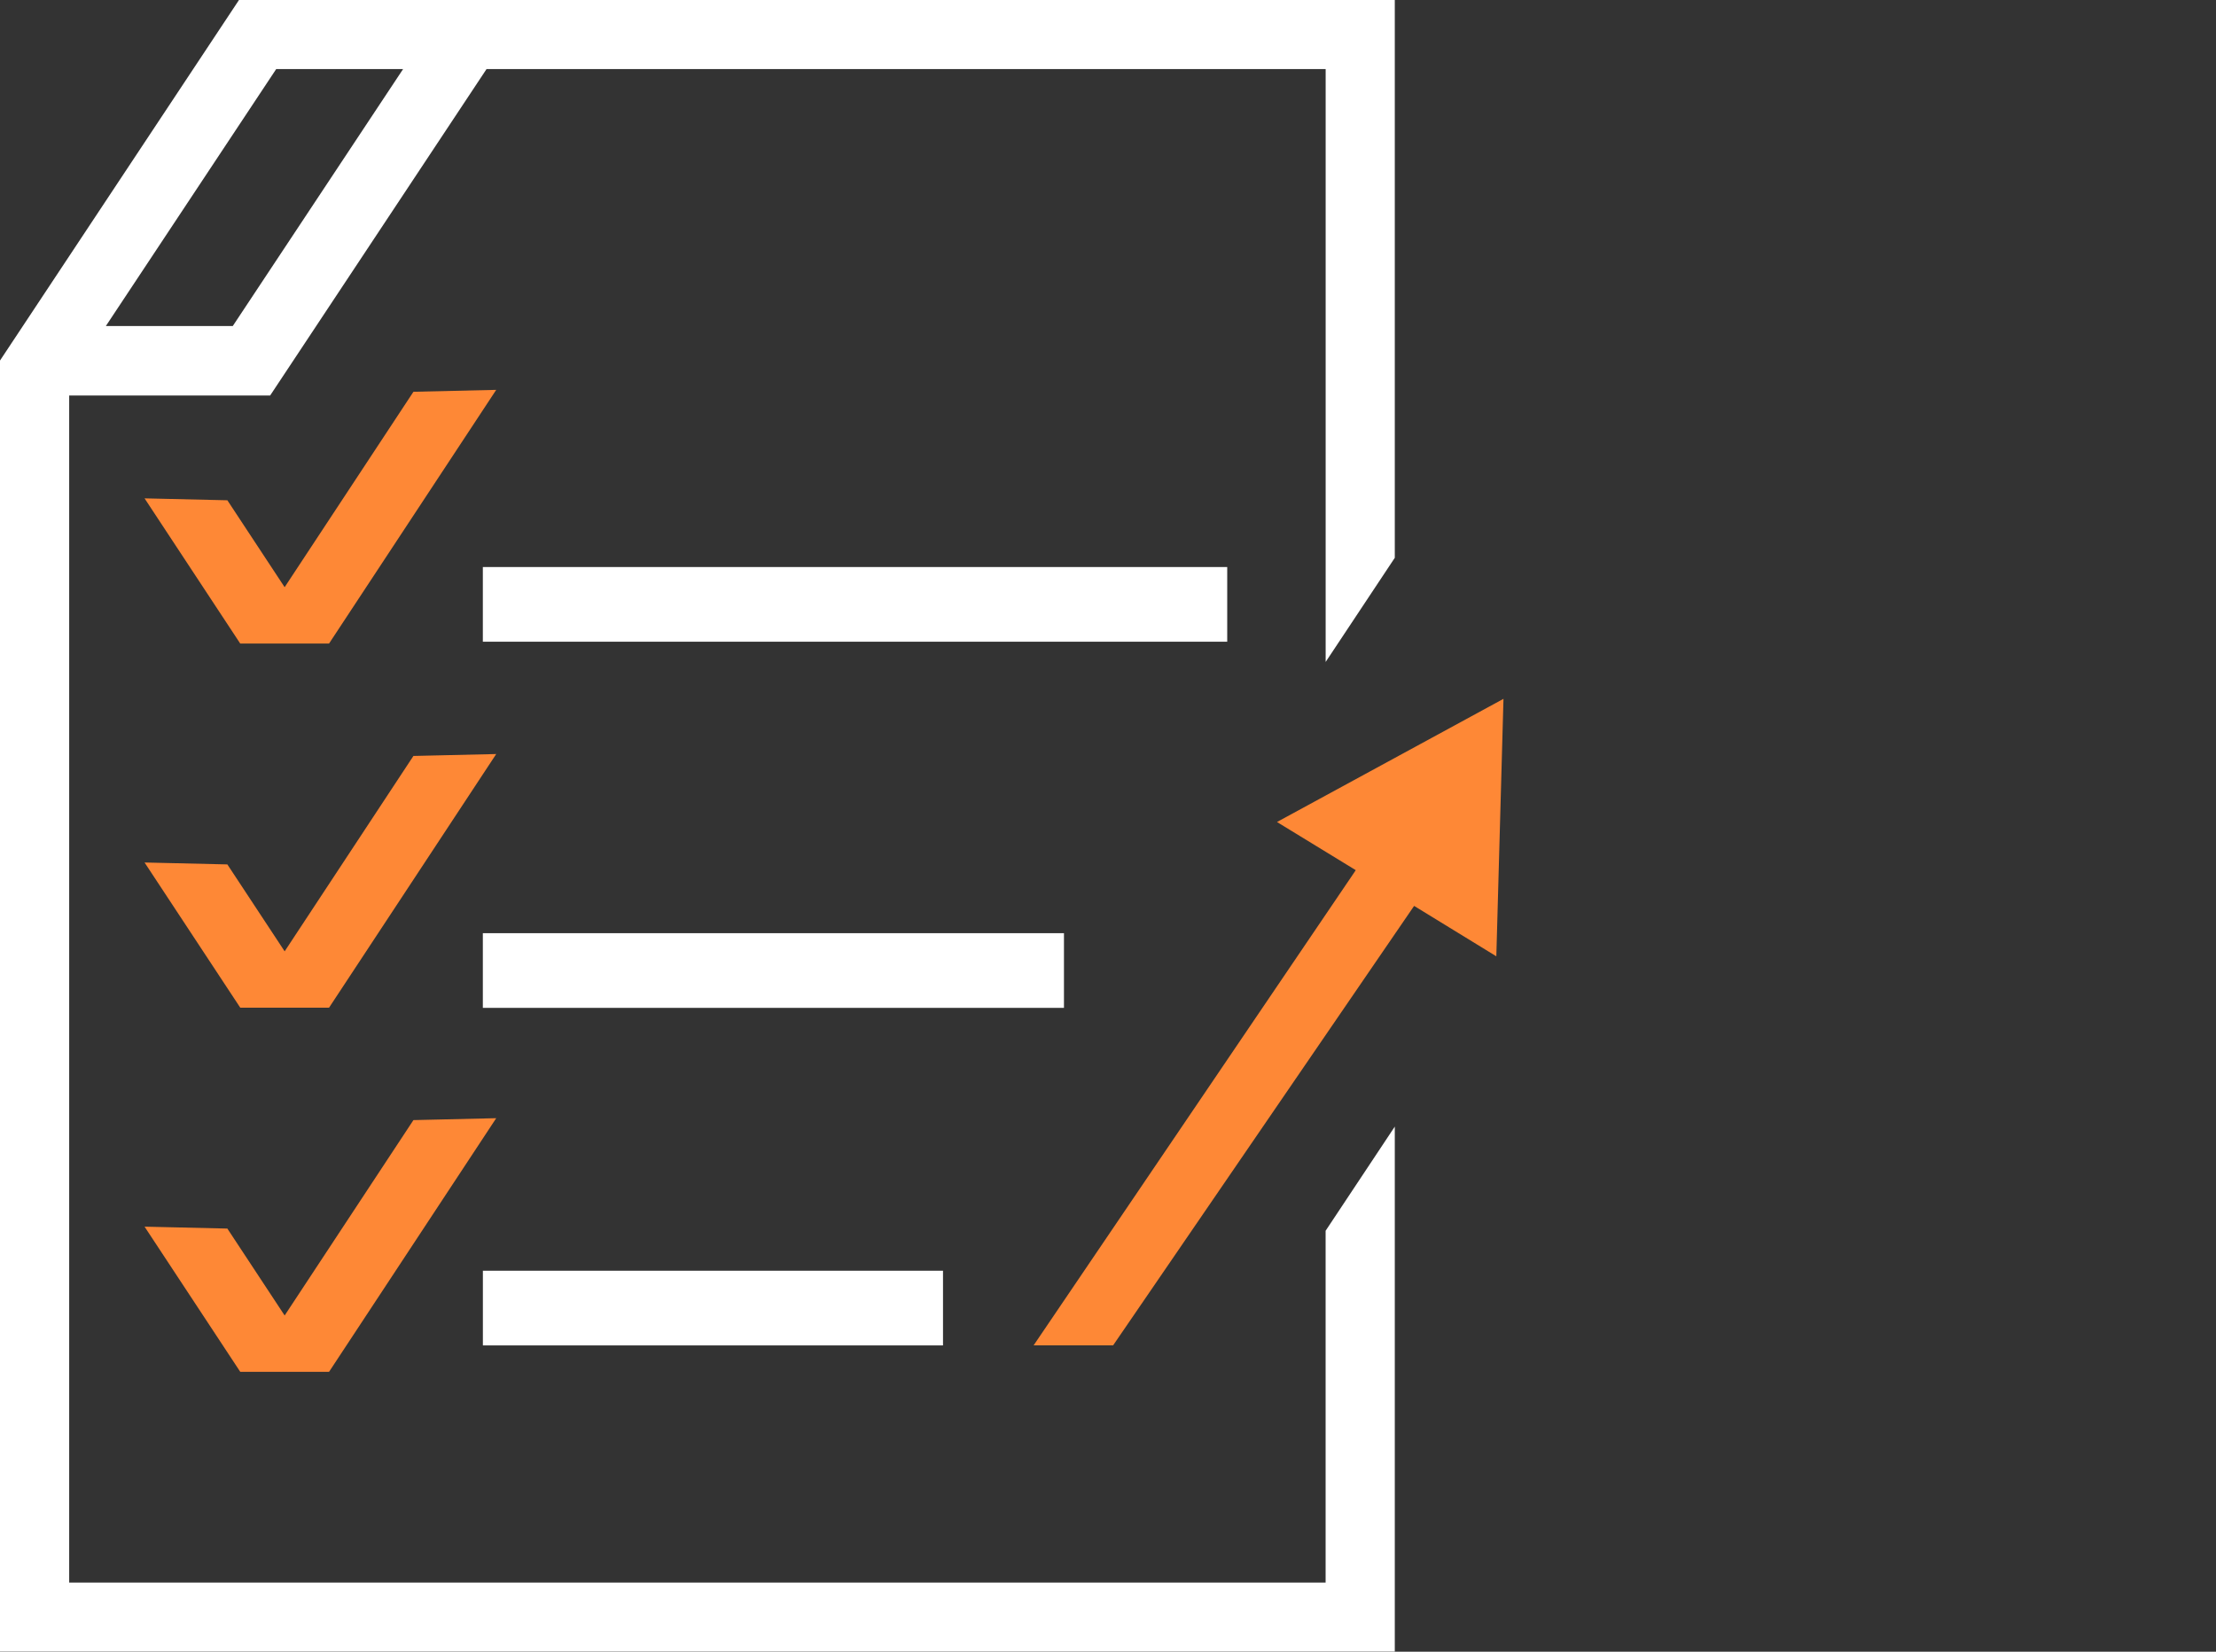 <svg width="110" height="82" fill="none" xmlns="http://www.w3.org/2000/svg"><rect width="100%" height="100%" fill="#333333" stroke="none"/><path d="M60.918 31.86h-36.95v-3.708h36.95v3.708zm-8.104 14.468H23.968v3.708h28.846v-3.708zM23.97 66.794h22.84v-3.708H23.97v3.708zm41.834-33.929V3.428H24.152L13.41 19.635H3.434v58.934h62.368V61.104l3.434-5.172v26.065H0V17.9L11.863 0h57.373v27.693l-3.433 5.172zM20.01 3.428h-6.299L5.254 16.187h6.3L20.01 3.428z" fill="#fff"/><path d="m20.522 19.45 4.11-.095-8.298 12.594h-4.41l-4.748-7.207 4.11.095 2.843 4.315 6.393-9.701zM14.13 47.23l-2.844-4.315-4.11-.095 4.75 7.207h4.408l8.298-12.592-4.11.095-6.392 9.7zm0 18.08-2.844-4.316-4.11-.095 4.75 7.207h4.408l8.298-12.592-4.11.095-6.392 9.7zm49.259-24.5 3.909 2.39-.098.148-15.893 23.445h3.946l14.942-21.818 4.081 2.502.355-12.782-11.242 6.114z" fill="#FE8836"/></svg>